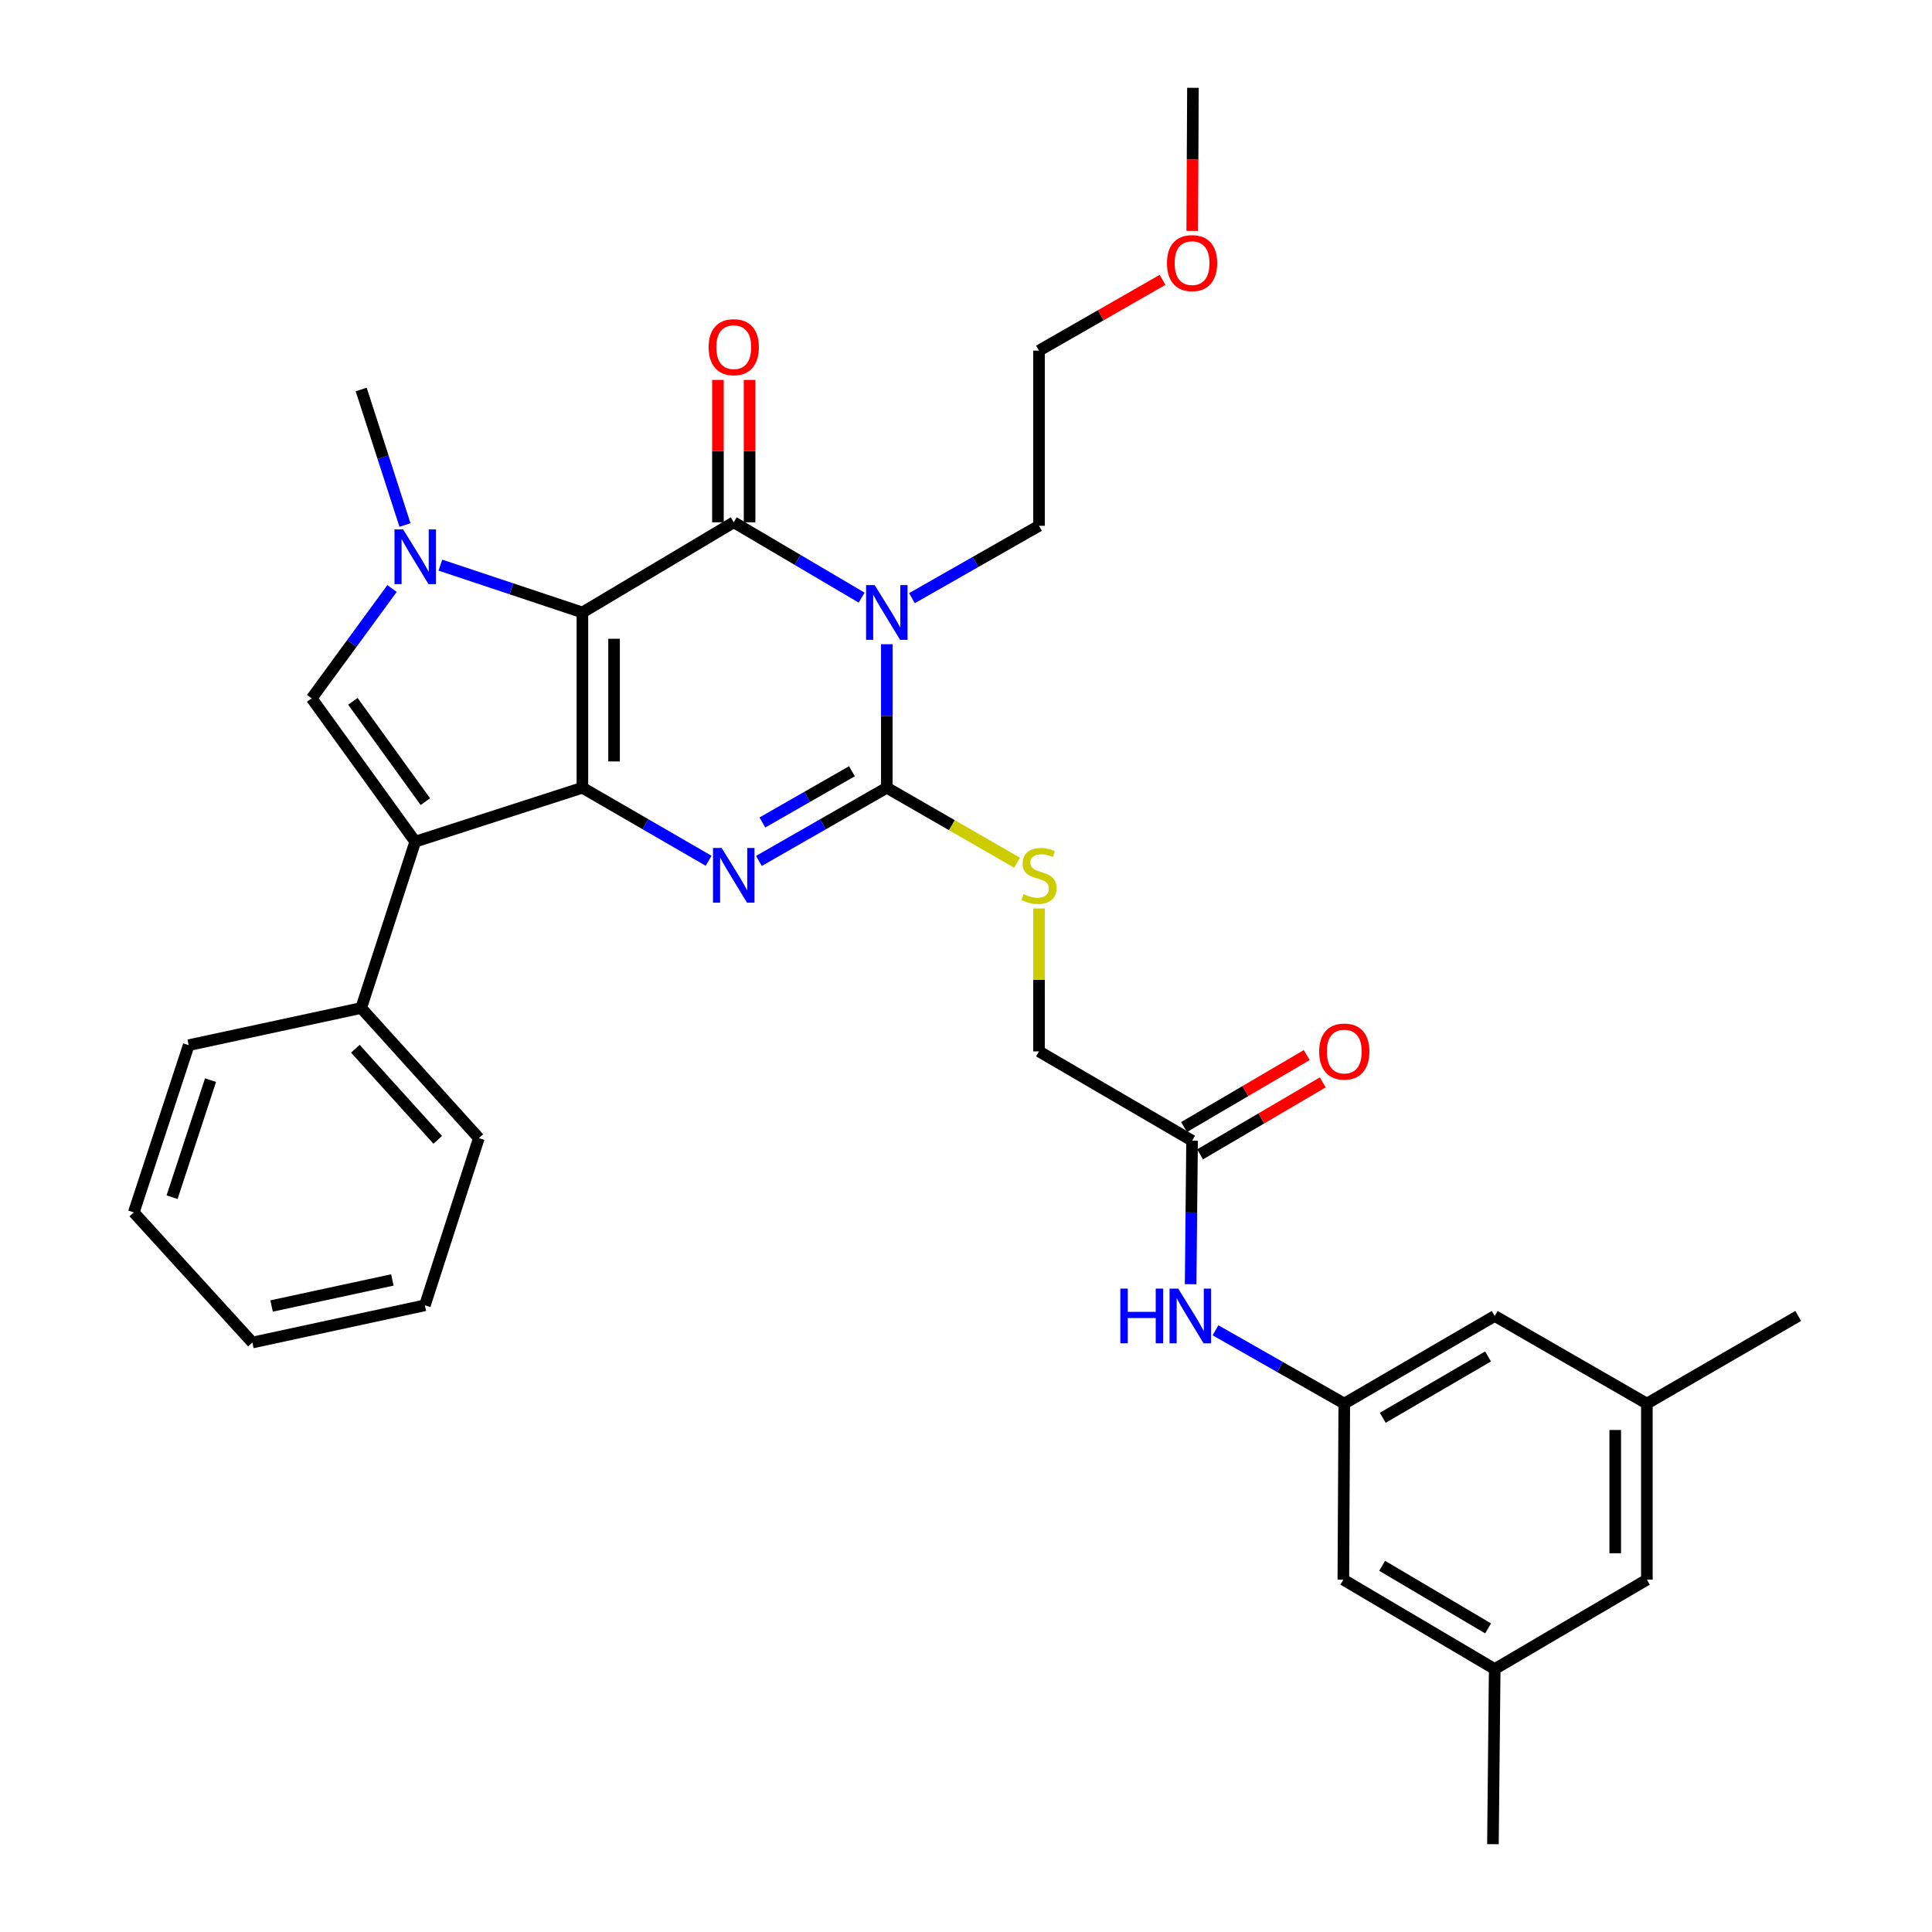 <?xml version='1.0' encoding='iso-8859-1'?>
<svg version='1.1' baseProfile='full'
              xmlns='http://www.w3.org/2000/svg'
                      xmlns:rdkit='http://www.rdkit.org/xml'
                      xmlns:xlink='http://www.w3.org/1999/xlink'
                  xml:space='preserve'
width='1000px' height='1000px' viewBox='0 0 1000 1000'>
<!-- END OF HEADER -->
<rect style='opacity:1.0;fill:#FFFFFF;stroke:none' width='1000' height='1000' x='0' y='0'> </rect>
<path class='bond-0' d='M 301.453,317.015 L 301.453,407.729' style='fill:none;fill-rule:evenodd;stroke:#000000;stroke-width:6px;stroke-linecap:butt;stroke-linejoin:miter;stroke-opacity:1' />
<path class='bond-0' d='M 317.834,330.622 L 317.834,394.122' style='fill:none;fill-rule:evenodd;stroke:#000000;stroke-width:6px;stroke-linecap:butt;stroke-linejoin:miter;stroke-opacity:1' />
<path class='bond-1' d='M 301.453,317.015 L 379.791,270.329' style='fill:none;fill-rule:evenodd;stroke:#000000;stroke-width:6px;stroke-linecap:butt;stroke-linejoin:miter;stroke-opacity:1' />
<path class='bond-5' d='M 301.453,317.015 L 264.699,304.769' style='fill:none;fill-rule:evenodd;stroke:#000000;stroke-width:6px;stroke-linecap:butt;stroke-linejoin:miter;stroke-opacity:1' />
<path class='bond-5' d='M 264.699,304.769 L 227.945,292.523' style='fill:none;fill-rule:evenodd;stroke:#0000FF;stroke-width:6px;stroke-linecap:butt;stroke-linejoin:miter;stroke-opacity:1' />
<path class='bond-3' d='M 301.453,407.729 L 334.121,426.636' style='fill:none;fill-rule:evenodd;stroke:#000000;stroke-width:6px;stroke-linecap:butt;stroke-linejoin:miter;stroke-opacity:1' />
<path class='bond-3' d='M 334.121,426.636 L 366.788,445.543' style='fill:none;fill-rule:evenodd;stroke:#0000FF;stroke-width:6px;stroke-linecap:butt;stroke-linejoin:miter;stroke-opacity:1' />
<path class='bond-6' d='M 301.453,407.729 L 214.925,435.65' style='fill:none;fill-rule:evenodd;stroke:#000000;stroke-width:6px;stroke-linecap:butt;stroke-linejoin:miter;stroke-opacity:1' />
<path class='bond-2' d='M 379.791,270.329 L 412.886,289.831' style='fill:none;fill-rule:evenodd;stroke:#000000;stroke-width:6px;stroke-linecap:butt;stroke-linejoin:miter;stroke-opacity:1' />
<path class='bond-2' d='M 412.886,289.831 L 445.981,309.332' style='fill:none;fill-rule:evenodd;stroke:#0000FF;stroke-width:6px;stroke-linecap:butt;stroke-linejoin:miter;stroke-opacity:1' />
<path class='bond-9' d='M 387.981,270.329 L 387.981,233.486' style='fill:none;fill-rule:evenodd;stroke:#000000;stroke-width:6px;stroke-linecap:butt;stroke-linejoin:miter;stroke-opacity:1' />
<path class='bond-9' d='M 387.981,233.486 L 387.981,196.643' style='fill:none;fill-rule:evenodd;stroke:#FF0000;stroke-width:6px;stroke-linecap:butt;stroke-linejoin:miter;stroke-opacity:1' />
<path class='bond-9' d='M 371.6,270.329 L 371.6,233.486' style='fill:none;fill-rule:evenodd;stroke:#000000;stroke-width:6px;stroke-linecap:butt;stroke-linejoin:miter;stroke-opacity:1' />
<path class='bond-9' d='M 371.6,233.486 L 371.6,196.643' style='fill:none;fill-rule:evenodd;stroke:#FF0000;stroke-width:6px;stroke-linecap:butt;stroke-linejoin:miter;stroke-opacity:1' />
<path class='bond-4' d='M 459.02,333.443 L 459.02,370.586' style='fill:none;fill-rule:evenodd;stroke:#0000FF;stroke-width:6px;stroke-linecap:butt;stroke-linejoin:miter;stroke-opacity:1' />
<path class='bond-4' d='M 459.02,370.586 L 459.02,407.729' style='fill:none;fill-rule:evenodd;stroke:#000000;stroke-width:6px;stroke-linecap:butt;stroke-linejoin:miter;stroke-opacity:1' />
<path class='bond-15' d='M 472.026,309.607 L 504.906,290.878' style='fill:none;fill-rule:evenodd;stroke:#0000FF;stroke-width:6px;stroke-linecap:butt;stroke-linejoin:miter;stroke-opacity:1' />
<path class='bond-15' d='M 504.906,290.878 L 537.786,272.149' style='fill:none;fill-rule:evenodd;stroke:#000000;stroke-width:6px;stroke-linecap:butt;stroke-linejoin:miter;stroke-opacity:1' />
<path class='bond-34' d='M 392.813,445.617 L 425.917,426.673' style='fill:none;fill-rule:evenodd;stroke:#0000FF;stroke-width:6px;stroke-linecap:butt;stroke-linejoin:miter;stroke-opacity:1' />
<path class='bond-34' d='M 425.917,426.673 L 459.02,407.729' style='fill:none;fill-rule:evenodd;stroke:#000000;stroke-width:6px;stroke-linecap:butt;stroke-linejoin:miter;stroke-opacity:1' />
<path class='bond-34' d='M 394.608,425.716 L 417.78,412.455' style='fill:none;fill-rule:evenodd;stroke:#0000FF;stroke-width:6px;stroke-linecap:butt;stroke-linejoin:miter;stroke-opacity:1' />
<path class='bond-34' d='M 417.78,412.455 L 440.953,399.195' style='fill:none;fill-rule:evenodd;stroke:#000000;stroke-width:6px;stroke-linecap:butt;stroke-linejoin:miter;stroke-opacity:1' />
<path class='bond-8' d='M 459.02,407.729 L 492.727,427.132' style='fill:none;fill-rule:evenodd;stroke:#000000;stroke-width:6px;stroke-linecap:butt;stroke-linejoin:miter;stroke-opacity:1' />
<path class='bond-8' d='M 492.727,427.132 L 526.433,446.534' style='fill:none;fill-rule:evenodd;stroke:#CCCC00;stroke-width:6px;stroke-linecap:butt;stroke-linejoin:miter;stroke-opacity:1' />
<path class='bond-7' d='M 202.909,304.614 L 182.12,333.038' style='fill:none;fill-rule:evenodd;stroke:#0000FF;stroke-width:6px;stroke-linecap:butt;stroke-linejoin:miter;stroke-opacity:1' />
<path class='bond-7' d='M 182.12,333.038 L 161.332,361.462' style='fill:none;fill-rule:evenodd;stroke:#000000;stroke-width:6px;stroke-linecap:butt;stroke-linejoin:miter;stroke-opacity:1' />
<path class='bond-21' d='M 209.615,271.75 L 198.282,236.676' style='fill:none;fill-rule:evenodd;stroke:#0000FF;stroke-width:6px;stroke-linecap:butt;stroke-linejoin:miter;stroke-opacity:1' />
<path class='bond-21' d='M 198.282,236.676 L 186.95,201.602' style='fill:none;fill-rule:evenodd;stroke:#000000;stroke-width:6px;stroke-linecap:butt;stroke-linejoin:miter;stroke-opacity:1' />
<path class='bond-13' d='M 214.925,435.65 L 186.95,521.75' style='fill:none;fill-rule:evenodd;stroke:#000000;stroke-width:6px;stroke-linecap:butt;stroke-linejoin:miter;stroke-opacity:1' />
<path class='bond-33' d='M 214.925,435.65 L 161.332,361.462' style='fill:none;fill-rule:evenodd;stroke:#000000;stroke-width:6px;stroke-linecap:butt;stroke-linejoin:miter;stroke-opacity:1' />
<path class='bond-33' d='M 220.165,414.929 L 182.65,362.998' style='fill:none;fill-rule:evenodd;stroke:#000000;stroke-width:6px;stroke-linecap:butt;stroke-linejoin:miter;stroke-opacity:1' />
<path class='bond-16' d='M 537.786,470.227 L 537.786,507.214' style='fill:none;fill-rule:evenodd;stroke:#CCCC00;stroke-width:6px;stroke-linecap:butt;stroke-linejoin:miter;stroke-opacity:1' />
<path class='bond-16' d='M 537.786,507.214 L 537.786,544.201' style='fill:none;fill-rule:evenodd;stroke:#000000;stroke-width:6px;stroke-linecap:butt;stroke-linejoin:miter;stroke-opacity:1' />
<path class='bond-10' d='M 695.798,726.495 L 662.468,707.525' style='fill:none;fill-rule:evenodd;stroke:#000000;stroke-width:6px;stroke-linecap:butt;stroke-linejoin:miter;stroke-opacity:1' />
<path class='bond-10' d='M 662.468,707.525 L 629.137,688.555' style='fill:none;fill-rule:evenodd;stroke:#0000FF;stroke-width:6px;stroke-linecap:butt;stroke-linejoin:miter;stroke-opacity:1' />
<path class='bond-19' d='M 695.798,726.495 L 695.316,817.628' style='fill:none;fill-rule:evenodd;stroke:#000000;stroke-width:6px;stroke-linecap:butt;stroke-linejoin:miter;stroke-opacity:1' />
<path class='bond-20' d='M 695.798,726.495 L 773.654,681.137' style='fill:none;fill-rule:evenodd;stroke:#000000;stroke-width:6px;stroke-linecap:butt;stroke-linejoin:miter;stroke-opacity:1' />
<path class='bond-20' d='M 715.723,733.845 L 770.221,702.095' style='fill:none;fill-rule:evenodd;stroke:#000000;stroke-width:6px;stroke-linecap:butt;stroke-linejoin:miter;stroke-opacity:1' />
<path class='bond-11' d='M 617.015,590.423 L 537.786,544.201' style='fill:none;fill-rule:evenodd;stroke:#000000;stroke-width:6px;stroke-linecap:butt;stroke-linejoin:miter;stroke-opacity:1' />
<path class='bond-12' d='M 617.015,590.423 L 616.642,627.566' style='fill:none;fill-rule:evenodd;stroke:#000000;stroke-width:6px;stroke-linecap:butt;stroke-linejoin:miter;stroke-opacity:1' />
<path class='bond-12' d='M 616.642,627.566 L 616.27,664.709' style='fill:none;fill-rule:evenodd;stroke:#0000FF;stroke-width:6px;stroke-linecap:butt;stroke-linejoin:miter;stroke-opacity:1' />
<path class='bond-14' d='M 621.16,597.488 L 652.91,578.86' style='fill:none;fill-rule:evenodd;stroke:#000000;stroke-width:6px;stroke-linecap:butt;stroke-linejoin:miter;stroke-opacity:1' />
<path class='bond-14' d='M 652.91,578.86 L 684.66,560.233' style='fill:none;fill-rule:evenodd;stroke:#FF0000;stroke-width:6px;stroke-linecap:butt;stroke-linejoin:miter;stroke-opacity:1' />
<path class='bond-14' d='M 612.87,583.359 L 644.62,564.731' style='fill:none;fill-rule:evenodd;stroke:#000000;stroke-width:6px;stroke-linecap:butt;stroke-linejoin:miter;stroke-opacity:1' />
<path class='bond-14' d='M 644.62,564.731 L 676.37,546.104' style='fill:none;fill-rule:evenodd;stroke:#FF0000;stroke-width:6px;stroke-linecap:butt;stroke-linejoin:miter;stroke-opacity:1' />
<path class='bond-24' d='M 186.95,521.75 L 247.851,589.094' style='fill:none;fill-rule:evenodd;stroke:#000000;stroke-width:6px;stroke-linecap:butt;stroke-linejoin:miter;stroke-opacity:1' />
<path class='bond-24' d='M 183.935,542.839 L 226.566,589.98' style='fill:none;fill-rule:evenodd;stroke:#000000;stroke-width:6px;stroke-linecap:butt;stroke-linejoin:miter;stroke-opacity:1' />
<path class='bond-25' d='M 186.95,521.75 L 97.674,540.98' style='fill:none;fill-rule:evenodd;stroke:#000000;stroke-width:6px;stroke-linecap:butt;stroke-linejoin:miter;stroke-opacity:1' />
<path class='bond-28' d='M 537.786,272.149 L 537.786,181.481' style='fill:none;fill-rule:evenodd;stroke:#000000;stroke-width:6px;stroke-linecap:butt;stroke-linejoin:miter;stroke-opacity:1' />
<path class='bond-17' d='M 773.654,863.895 L 695.316,817.628' style='fill:none;fill-rule:evenodd;stroke:#000000;stroke-width:6px;stroke-linecap:butt;stroke-linejoin:miter;stroke-opacity:1' />
<path class='bond-17' d='M 770.233,842.85 L 715.397,810.463' style='fill:none;fill-rule:evenodd;stroke:#000000;stroke-width:6px;stroke-linecap:butt;stroke-linejoin:miter;stroke-opacity:1' />
<path class='bond-27' d='M 773.654,863.895 L 772.744,954.545' style='fill:none;fill-rule:evenodd;stroke:#000000;stroke-width:6px;stroke-linecap:butt;stroke-linejoin:miter;stroke-opacity:1' />
<path class='bond-36' d='M 773.654,863.895 L 852.419,817.628' style='fill:none;fill-rule:evenodd;stroke:#000000;stroke-width:6px;stroke-linecap:butt;stroke-linejoin:miter;stroke-opacity:1' />
<path class='bond-18' d='M 852.419,726.495 L 773.654,681.137' style='fill:none;fill-rule:evenodd;stroke:#000000;stroke-width:6px;stroke-linecap:butt;stroke-linejoin:miter;stroke-opacity:1' />
<path class='bond-22' d='M 852.419,726.495 L 852.419,817.628' style='fill:none;fill-rule:evenodd;stroke:#000000;stroke-width:6px;stroke-linecap:butt;stroke-linejoin:miter;stroke-opacity:1' />
<path class='bond-22' d='M 836.038,740.165 L 836.038,803.958' style='fill:none;fill-rule:evenodd;stroke:#000000;stroke-width:6px;stroke-linecap:butt;stroke-linejoin:miter;stroke-opacity:1' />
<path class='bond-26' d='M 852.419,726.495 L 930.757,681.137' style='fill:none;fill-rule:evenodd;stroke:#000000;stroke-width:6px;stroke-linecap:butt;stroke-linejoin:miter;stroke-opacity:1' />
<path class='bond-23' d='M 601.732,144.858 L 569.759,163.169' style='fill:none;fill-rule:evenodd;stroke:#FF0000;stroke-width:6px;stroke-linecap:butt;stroke-linejoin:miter;stroke-opacity:1' />
<path class='bond-23' d='M 569.759,163.169 L 537.786,181.481' style='fill:none;fill-rule:evenodd;stroke:#000000;stroke-width:6px;stroke-linecap:butt;stroke-linejoin:miter;stroke-opacity:1' />
<path class='bond-29' d='M 617.097,119.519 L 617.279,82.487' style='fill:none;fill-rule:evenodd;stroke:#FF0000;stroke-width:6px;stroke-linecap:butt;stroke-linejoin:miter;stroke-opacity:1' />
<path class='bond-29' d='M 617.279,82.487 L 617.461,45.455' style='fill:none;fill-rule:evenodd;stroke:#000000;stroke-width:6px;stroke-linecap:butt;stroke-linejoin:miter;stroke-opacity:1' />
<path class='bond-31' d='M 247.851,589.094 L 219.93,675.623' style='fill:none;fill-rule:evenodd;stroke:#000000;stroke-width:6px;stroke-linecap:butt;stroke-linejoin:miter;stroke-opacity:1' />
<path class='bond-30' d='M 97.674,540.98 L 69.243,627.544' style='fill:none;fill-rule:evenodd;stroke:#000000;stroke-width:6px;stroke-linecap:butt;stroke-linejoin:miter;stroke-opacity:1' />
<path class='bond-30' d='M 108.972,559.076 L 89.071,619.671' style='fill:none;fill-rule:evenodd;stroke:#000000;stroke-width:6px;stroke-linecap:butt;stroke-linejoin:miter;stroke-opacity:1' />
<path class='bond-32' d='M 69.243,627.544 L 130.636,694.888' style='fill:none;fill-rule:evenodd;stroke:#000000;stroke-width:6px;stroke-linecap:butt;stroke-linejoin:miter;stroke-opacity:1' />
<path class='bond-35' d='M 219.93,675.623 L 130.636,694.888' style='fill:none;fill-rule:evenodd;stroke:#000000;stroke-width:6px;stroke-linecap:butt;stroke-linejoin:miter;stroke-opacity:1' />
<path class='bond-35' d='M 203.081,662.5 L 140.575,675.986' style='fill:none;fill-rule:evenodd;stroke:#000000;stroke-width:6px;stroke-linecap:butt;stroke-linejoin:miter;stroke-opacity:1' />
<path  class='atom-3' d='M 452.76 302.855
L 462.04 317.855
Q 462.96 319.335, 464.44 322.015
Q 465.92 324.695, 466 324.855
L 466 302.855
L 469.76 302.855
L 469.76 331.175
L 465.88 331.175
L 455.92 314.775
Q 454.76 312.855, 453.52 310.655
Q 452.32 308.455, 451.96 307.775
L 451.96 331.175
L 448.28 331.175
L 448.28 302.855
L 452.76 302.855
' fill='#0000FF'/>
<path  class='atom-4' d='M 373.531 438.908
L 382.811 453.908
Q 383.731 455.388, 385.211 458.068
Q 386.691 460.748, 386.771 460.908
L 386.771 438.908
L 390.531 438.908
L 390.531 467.228
L 386.651 467.228
L 376.691 450.828
Q 375.531 448.908, 374.291 446.708
Q 373.091 444.508, 372.731 443.828
L 372.731 467.228
L 369.051 467.228
L 369.051 438.908
L 373.531 438.908
' fill='#0000FF'/>
<path  class='atom-6' d='M 208.665 274.025
L 217.945 289.025
Q 218.865 290.505, 220.345 293.185
Q 221.825 295.865, 221.905 296.025
L 221.905 274.025
L 225.665 274.025
L 225.665 302.345
L 221.785 302.345
L 211.825 285.945
Q 210.665 284.025, 209.425 281.825
Q 208.225 279.625, 207.865 278.945
L 207.865 302.345
L 204.185 302.345
L 204.185 274.025
L 208.665 274.025
' fill='#0000FF'/>
<path  class='atom-9' d='M 529.786 462.788
Q 530.106 462.908, 531.426 463.468
Q 532.746 464.028, 534.186 464.388
Q 535.666 464.708, 537.106 464.708
Q 539.786 464.708, 541.346 463.428
Q 542.906 462.108, 542.906 459.828
Q 542.906 458.268, 542.106 457.308
Q 541.346 456.348, 540.146 455.828
Q 538.946 455.308, 536.946 454.708
Q 534.426 453.948, 532.906 453.228
Q 531.426 452.508, 530.346 450.988
Q 529.306 449.468, 529.306 446.908
Q 529.306 443.348, 531.706 441.148
Q 534.146 438.948, 538.946 438.948
Q 542.226 438.948, 545.946 440.508
L 545.026 443.588
Q 541.626 442.188, 539.066 442.188
Q 536.306 442.188, 534.786 443.348
Q 533.266 444.468, 533.306 446.428
Q 533.306 447.948, 534.066 448.868
Q 534.866 449.788, 535.986 450.308
Q 537.146 450.828, 539.066 451.428
Q 541.626 452.228, 543.146 453.028
Q 544.666 453.828, 545.746 455.468
Q 546.866 457.068, 546.866 459.828
Q 546.866 463.748, 544.226 465.868
Q 541.626 467.948, 537.266 467.948
Q 534.746 467.948, 532.826 467.388
Q 530.946 466.868, 528.706 465.948
L 529.786 462.788
' fill='#CCCC00'/>
<path  class='atom-10' d='M 366.791 179.695
Q 366.791 172.895, 370.151 169.095
Q 373.511 165.295, 379.791 165.295
Q 386.071 165.295, 389.431 169.095
Q 392.791 172.895, 392.791 179.695
Q 392.791 186.575, 389.391 190.495
Q 385.991 194.375, 379.791 194.375
Q 373.551 194.375, 370.151 190.495
Q 366.791 186.615, 366.791 179.695
M 379.791 191.175
Q 384.111 191.175, 386.431 188.295
Q 388.791 185.375, 388.791 179.695
Q 388.791 174.135, 386.431 171.335
Q 384.111 168.495, 379.791 168.495
Q 375.471 168.495, 373.111 171.295
Q 370.791 174.095, 370.791 179.695
Q 370.791 185.415, 373.111 188.295
Q 375.471 191.175, 379.791 191.175
' fill='#FF0000'/>
<path  class='atom-13' d='M 579.885 666.977
L 583.725 666.977
L 583.725 679.017
L 598.205 679.017
L 598.205 666.977
L 602.045 666.977
L 602.045 695.297
L 598.205 695.297
L 598.205 682.217
L 583.725 682.217
L 583.725 695.297
L 579.885 695.297
L 579.885 666.977
' fill='#0000FF'/>
<path  class='atom-13' d='M 609.845 666.977
L 619.125 681.977
Q 620.045 683.457, 621.525 686.137
Q 623.005 688.817, 623.085 688.977
L 623.085 666.977
L 626.845 666.977
L 626.845 695.297
L 622.965 695.297
L 613.005 678.897
Q 611.845 676.977, 610.605 674.777
Q 609.405 672.577, 609.045 671.897
L 609.045 695.297
L 605.365 695.297
L 605.365 666.977
L 609.845 666.977
' fill='#0000FF'/>
<path  class='atom-15' d='M 682.798 544.281
Q 682.798 537.481, 686.158 533.681
Q 689.518 529.881, 695.798 529.881
Q 702.078 529.881, 705.438 533.681
Q 708.798 537.481, 708.798 544.281
Q 708.798 551.161, 705.398 555.081
Q 701.998 558.961, 695.798 558.961
Q 689.558 558.961, 686.158 555.081
Q 682.798 551.201, 682.798 544.281
M 695.798 555.761
Q 700.118 555.761, 702.438 552.881
Q 704.798 549.961, 704.798 544.281
Q 704.798 538.721, 702.438 535.921
Q 700.118 533.081, 695.798 533.081
Q 691.478 533.081, 689.118 535.881
Q 686.798 538.681, 686.798 544.281
Q 686.798 550.001, 689.118 552.881
Q 691.478 555.761, 695.798 555.761
' fill='#FF0000'/>
<path  class='atom-24' d='M 604.015 136.185
Q 604.015 129.385, 607.375 125.585
Q 610.735 121.785, 617.015 121.785
Q 623.295 121.785, 626.655 125.585
Q 630.015 129.385, 630.015 136.185
Q 630.015 143.065, 626.615 146.985
Q 623.215 150.865, 617.015 150.865
Q 610.775 150.865, 607.375 146.985
Q 604.015 143.105, 604.015 136.185
M 617.015 147.665
Q 621.335 147.665, 623.655 144.785
Q 626.015 141.865, 626.015 136.185
Q 626.015 130.625, 623.655 127.825
Q 621.335 124.985, 617.015 124.985
Q 612.695 124.985, 610.335 127.785
Q 608.015 130.585, 608.015 136.185
Q 608.015 141.905, 610.335 144.785
Q 612.695 147.665, 617.015 147.665
' fill='#FF0000'/>
</svg>

